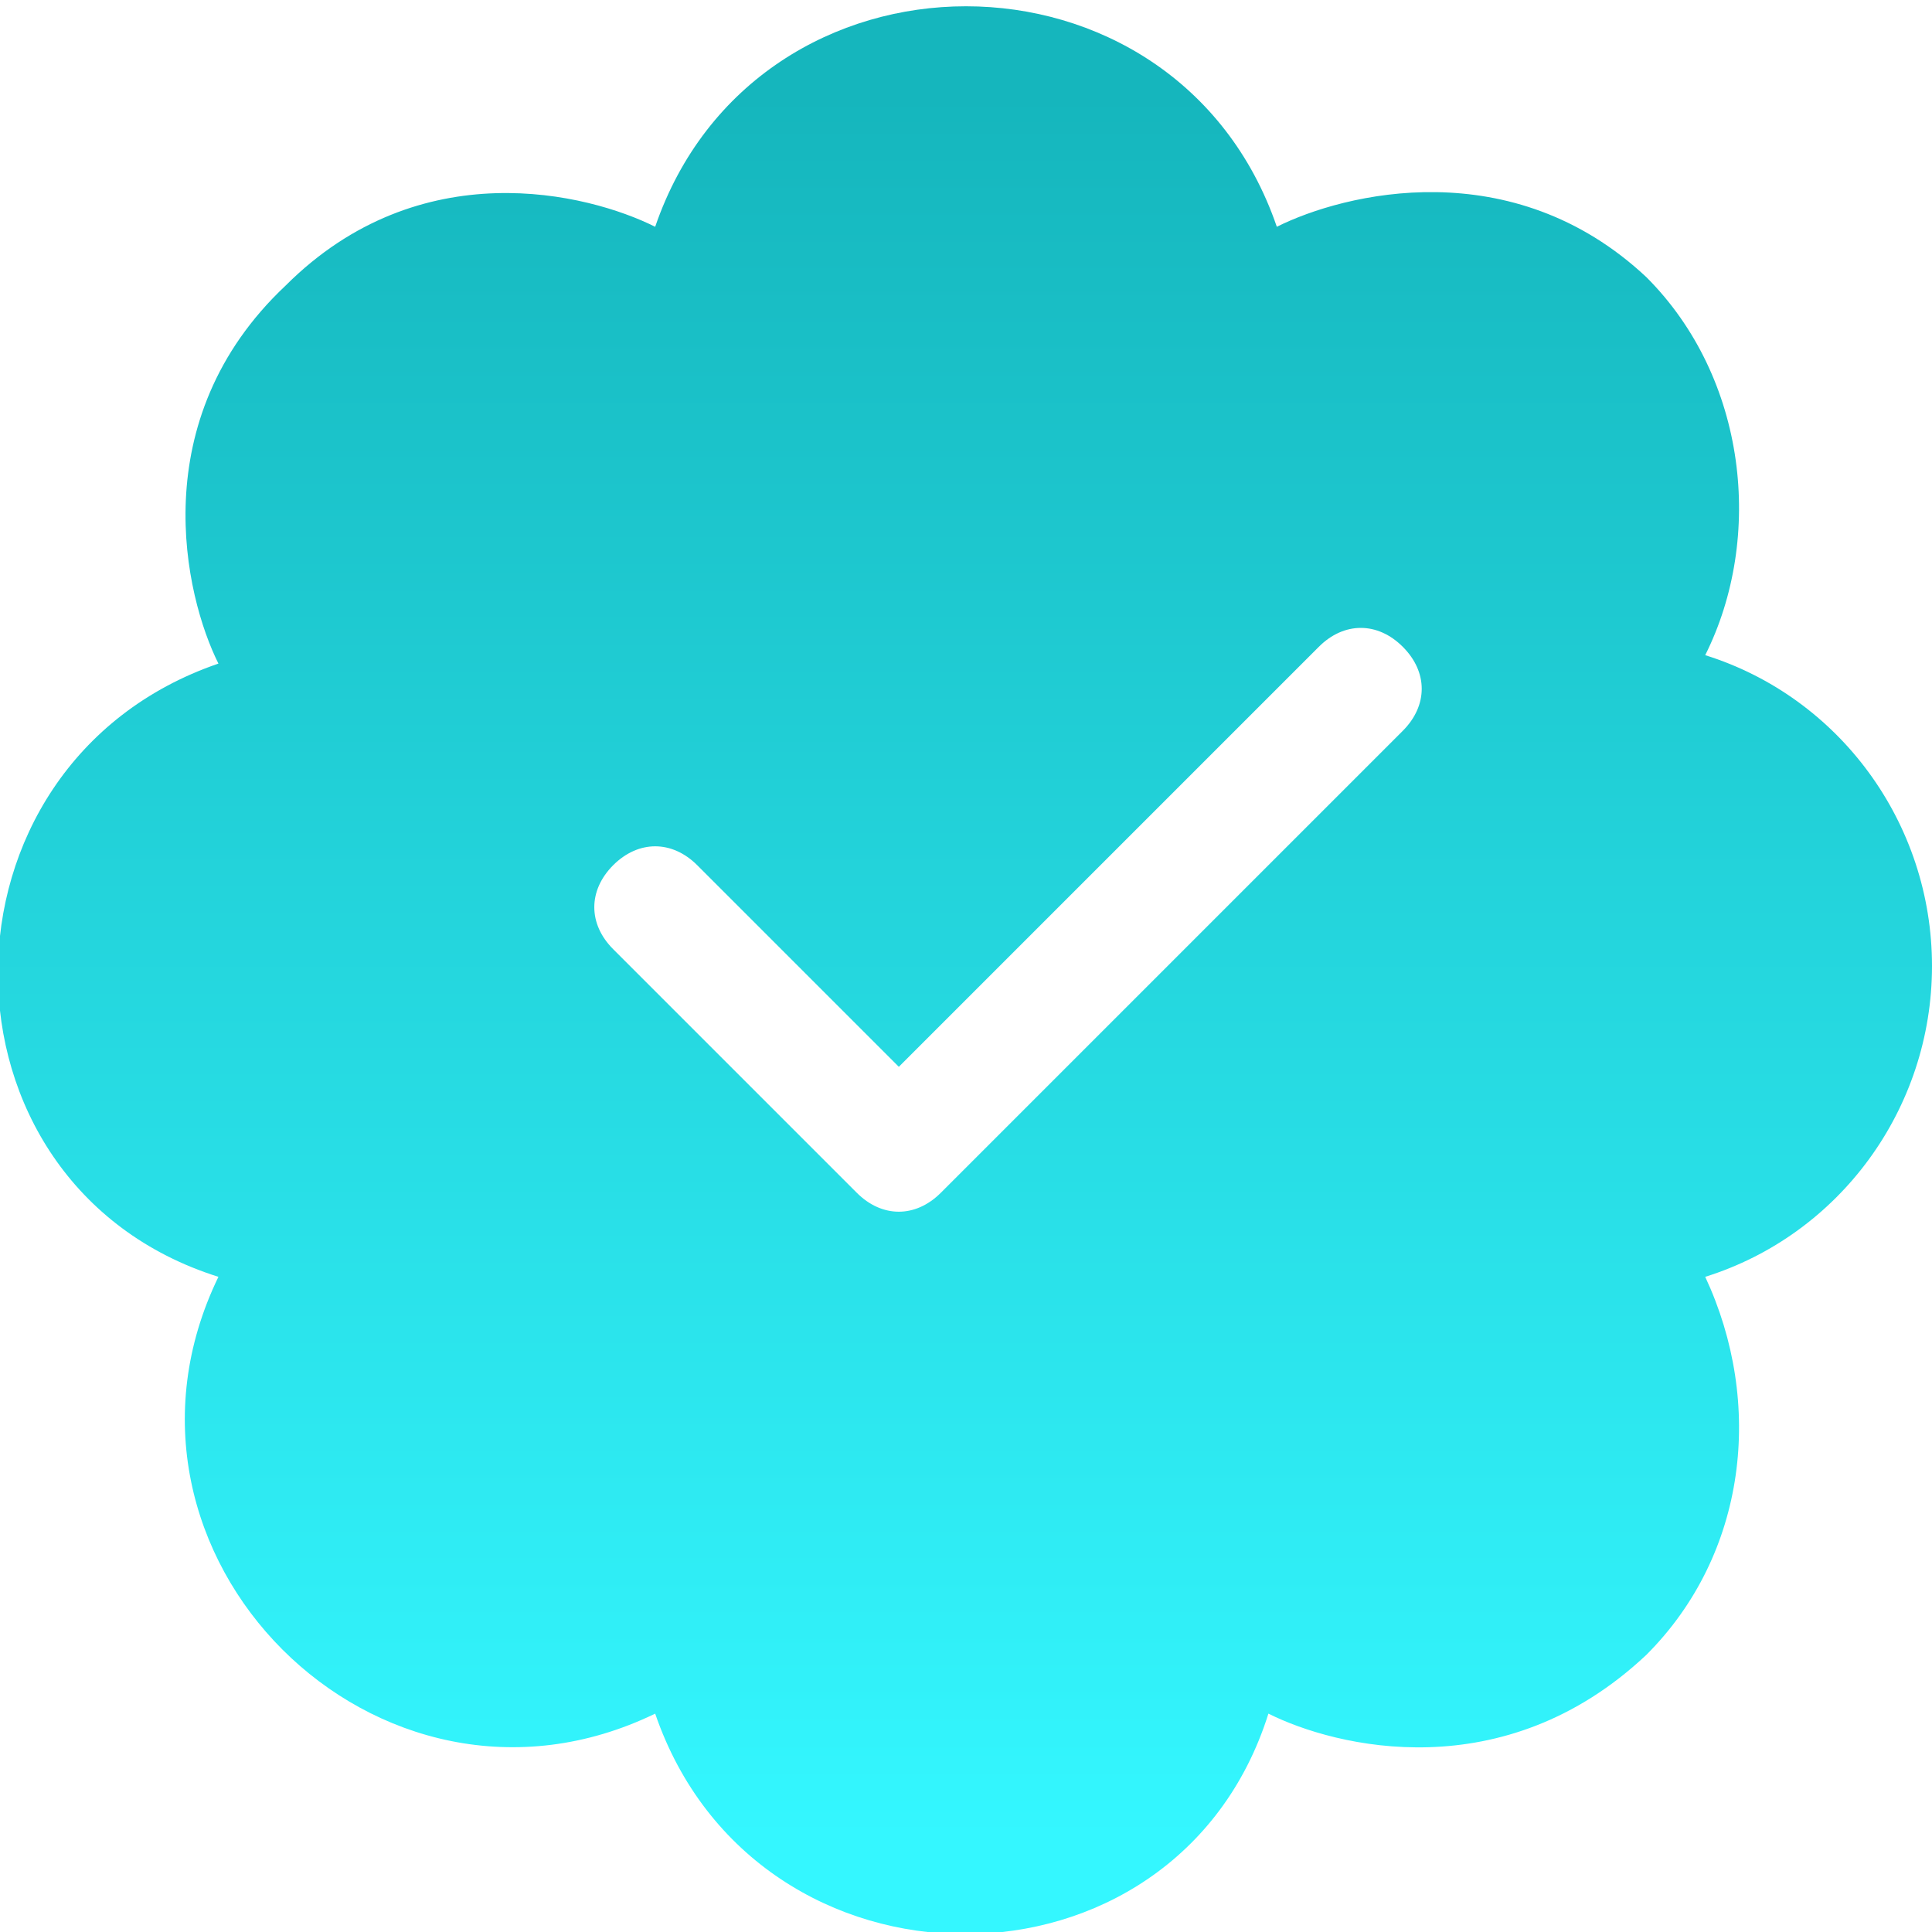 <svg width="34" height="34" viewBox="0 0 34 34" fill="none" xmlns="http://www.w3.org/2000/svg">
<g clip-path="url(#clip0_395_380)">
<path d="M34 17C34 14.487 32.374 12.27 30.009 11.53C31.044 9.461 30.748 6.652 28.974 4.878C26.609 2.661 23.652 3.4 22.47 3.991C20.696 -1.183 13.304 -1.183 11.53 3.991C10.348 3.4 7.391 2.661 5.026 5.026C2.513 7.391 3.252 10.496 3.844 11.678C-1.33 13.452 -1.33 20.843 3.844 22.47C1.478 27.348 6.652 32.522 11.53 30.157C13.304 35.33 20.696 35.33 22.322 30.157C23.504 30.748 26.461 31.487 28.974 29.122C30.748 27.348 31.044 24.687 30.009 22.47C32.374 21.73 34 19.513 34 17ZM24.687 12.861L16.557 20.991C16.113 21.435 15.522 21.435 15.078 20.991L10.791 16.704C10.348 16.261 10.348 15.67 10.791 15.226C11.235 14.783 11.826 14.783 12.27 15.226L15.818 18.774L23.209 11.383C23.652 10.939 24.244 10.939 24.687 11.383C25.131 11.826 25.131 12.417 24.687 12.861Z" fill="url(#paint0_linear_395_380)"/>
</g>
<defs>
<linearGradient id="paint0_linear_395_380" x1="17" y1="1.655" x2="17" y2="32.383" gradientUnits="userSpaceOnUse">
<stop stop-color="#15B6BD"/>
<stop offset="1" stop-color="#34F7FF"/>
</linearGradient>
<clipPath id="clip0_395_380">
<rect width="34" height="34" fill="white"/>
</clipPath>
</defs>
</svg>
